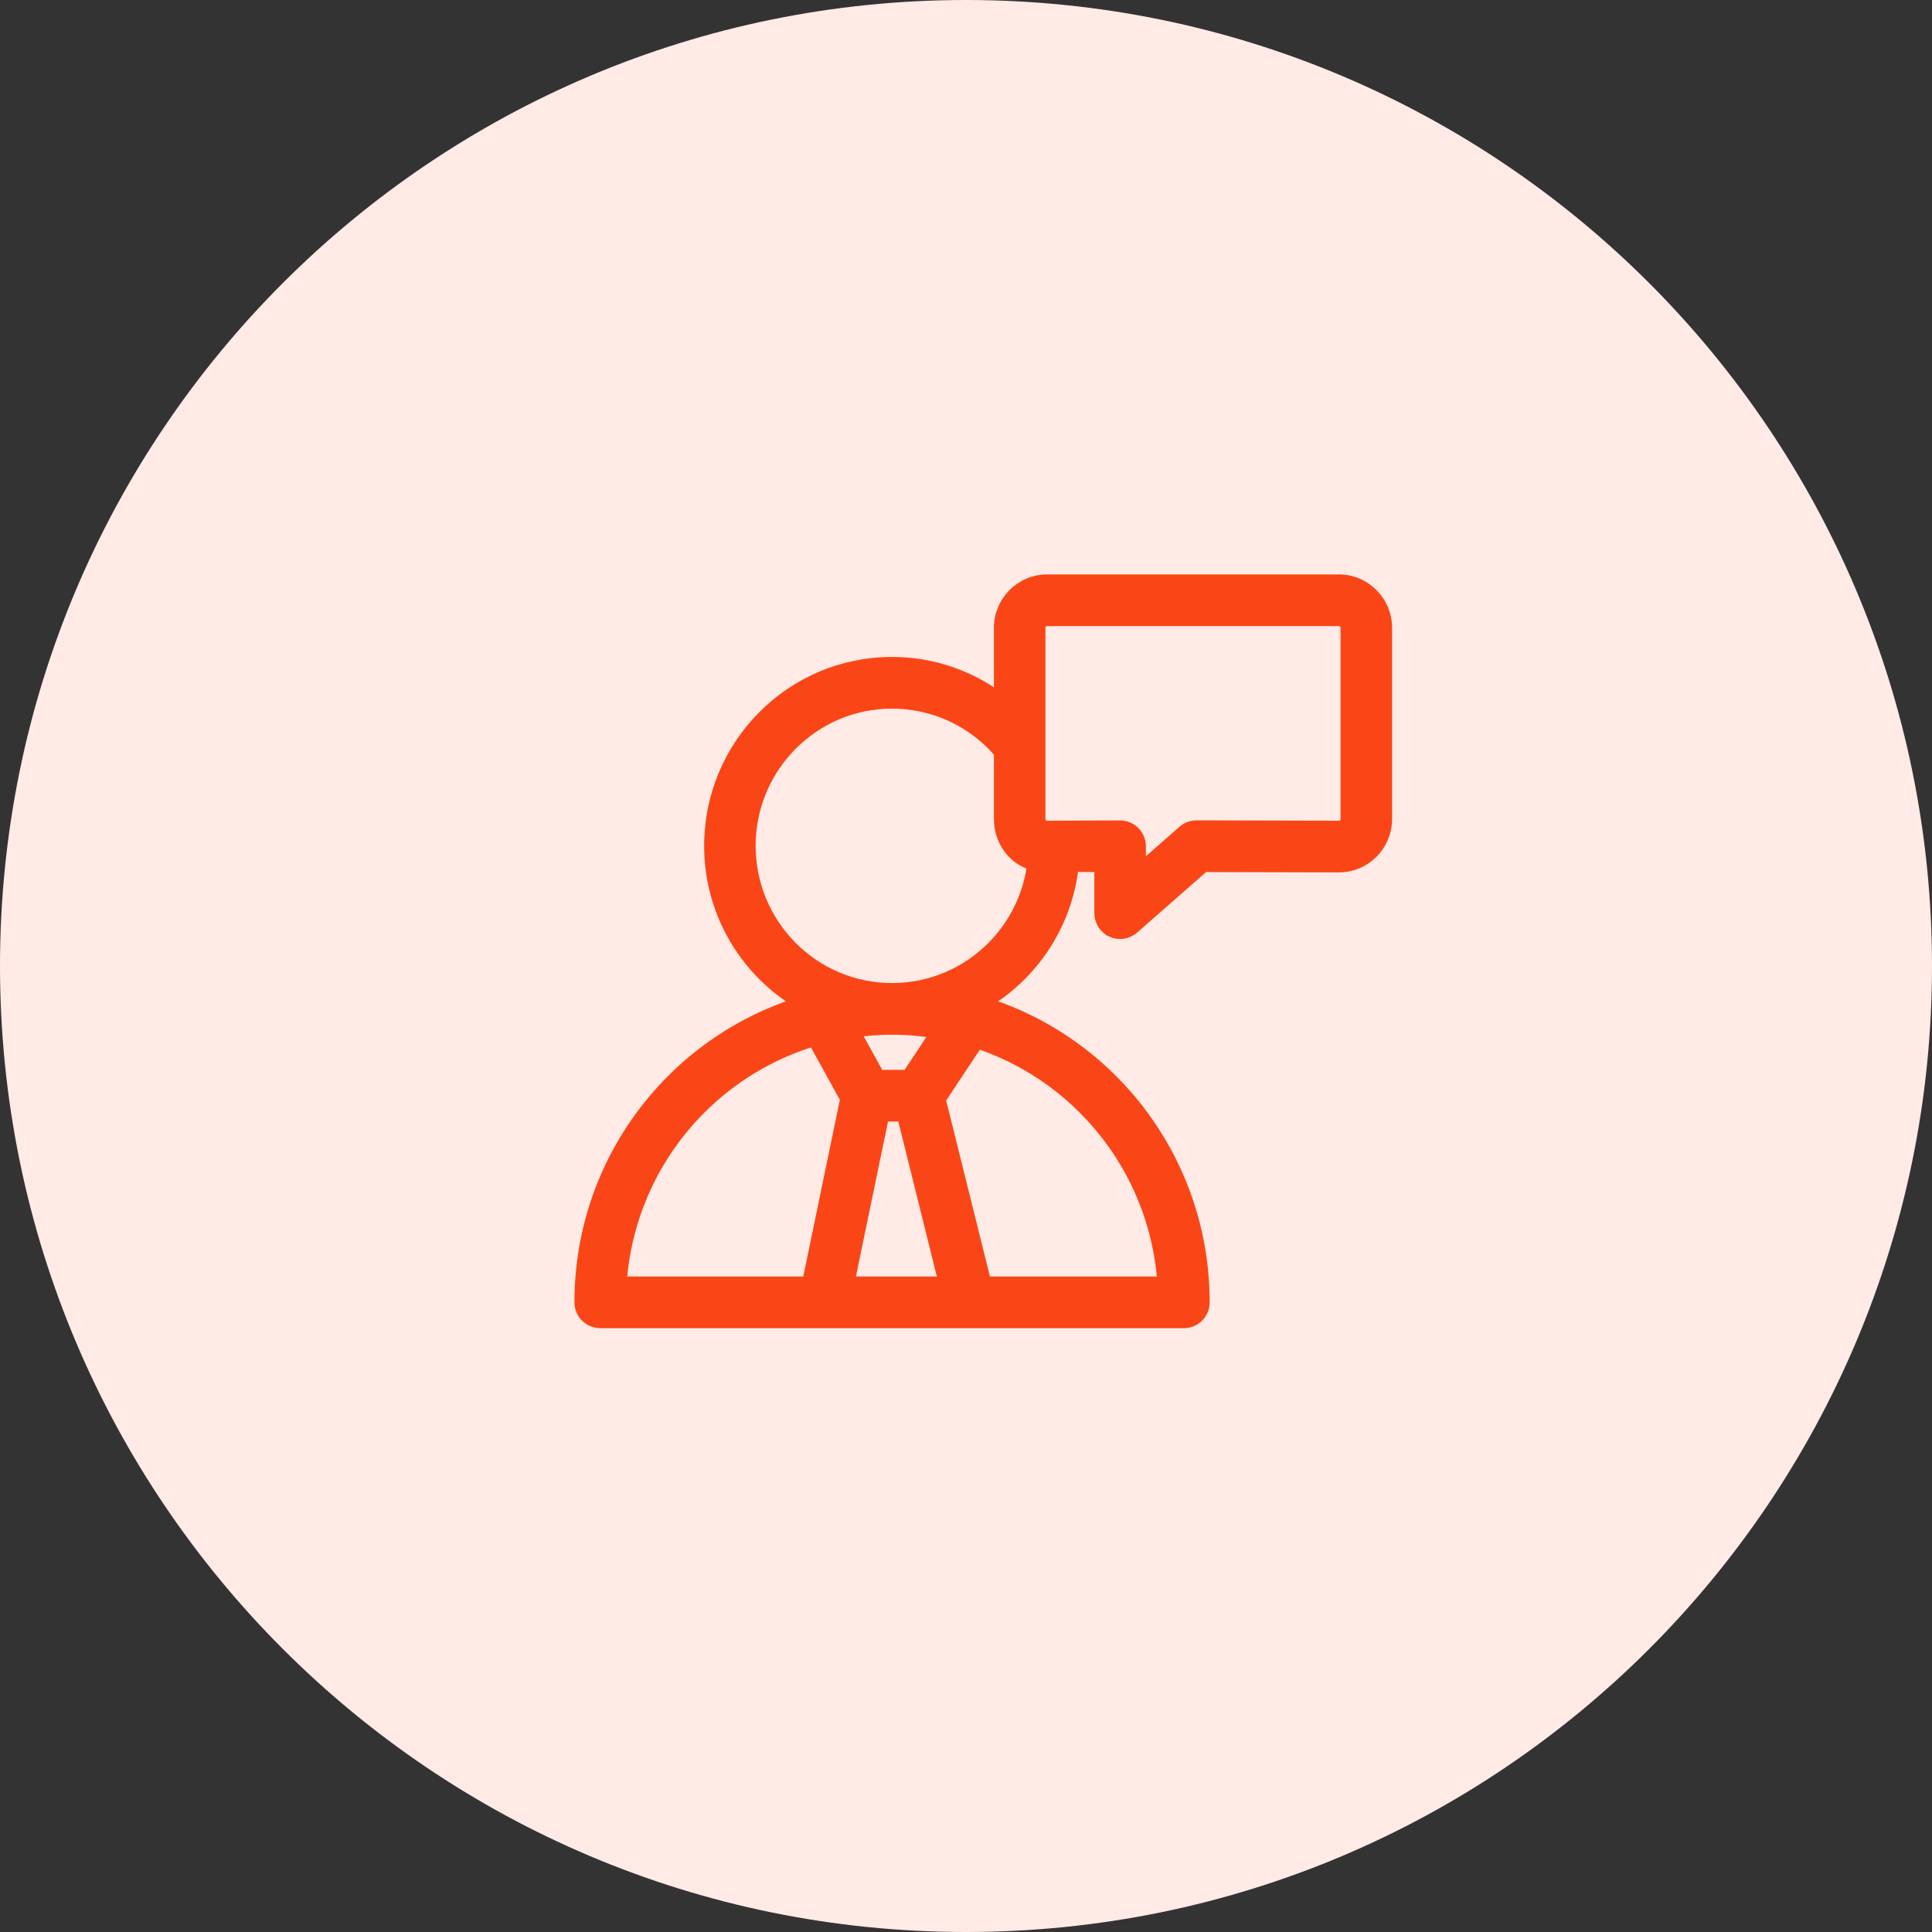 <svg width="56" height="56" viewBox="0 0 56 56" fill="none" xmlns="http://www.w3.org/2000/svg">
<rect x="0" y="0" width="56" height="56" fill="#333333" stroke="none"/>
<path d="M28 56C43.464 56 56 43.464 56 28C56 12.536 43.464 0 28 0C12.536 0 0 12.536 0 28C0 43.464 12.536 56 28 56Z" fill="#FFEAE6"/>
<path d="M38.81 16.825C39.564 16.827 40.173 17.439 40.175 18.195V23.742C40.173 24.498 39.565 25.11 38.812 25.112H38.81L34.893 25.102L32.844 26.901H32.843C32.674 27.049 32.435 27.085 32.23 26.992V26.991C32.026 26.898 31.895 26.693 31.895 26.469V25.102L31.092 25.098C30.907 26.796 29.926 28.247 28.53 29.075C32.213 30.221 34.888 33.671 34.888 37.749C34.888 37.9 34.828 38.047 34.721 38.154C34.614 38.261 34.468 38.323 34.316 38.323H17.396C17.283 38.323 17.172 38.288 17.079 38.226L16.992 38.154C16.886 38.047 16.825 37.9 16.825 37.749C16.826 33.671 19.5 30.222 23.182 29.075C21.63 28.154 20.585 26.461 20.585 24.517C20.586 21.591 22.944 19.217 25.856 19.217C27.029 19.217 28.11 19.605 28.984 20.257V18.195C28.986 17.44 29.595 16.827 30.349 16.825H38.81ZM27.236 31.866L28.557 37.176H33.722C33.591 35.339 32.843 33.678 31.68 32.398L31.434 32.14C30.571 31.273 29.512 30.609 28.33 30.217L27.236 31.866ZM24.594 37.176H27.379L26.175 32.333H25.597L24.594 37.176ZM23.59 30.151C22.324 30.533 21.191 31.223 20.279 32.14C18.977 33.45 18.129 35.213 17.99 37.176H23.426L24.528 31.85L23.59 30.151ZM25.856 29.816C25.483 29.816 25.116 29.845 24.756 29.896L25.469 31.186H26.314L27.149 29.925C26.729 29.855 26.297 29.816 25.856 29.816ZM25.856 20.365C24.715 20.365 23.686 20.829 22.938 21.581C22.189 22.334 21.728 23.369 21.727 24.518C21.728 25.665 22.19 26.7 22.938 27.453C23.686 28.205 24.715 28.669 25.856 28.669C26.997 28.669 28.027 28.205 28.775 27.453C29.404 26.82 29.827 25.988 29.947 25.057C29.373 24.897 28.986 24.366 28.984 23.741V21.816C28.916 21.733 28.848 21.654 28.775 21.581C28.027 20.829 26.997 20.366 25.856 20.365ZM30.305 17.977C30.262 17.985 30.224 18.007 30.192 18.039C30.151 18.082 30.127 18.136 30.127 18.196V23.741C30.127 23.801 30.15 23.854 30.191 23.898C30.235 23.941 30.289 23.964 30.349 23.964H30.35L32.469 23.956H32.47C32.785 23.957 33.039 24.215 33.039 24.529V25.205L34.304 24.096C34.407 24.005 34.542 23.954 34.679 23.954H34.68L38.81 23.964C38.87 23.964 38.924 23.941 38.967 23.898C39.009 23.855 39.032 23.801 39.032 23.741V18.196C39.032 18.137 39.01 18.082 38.968 18.039L38.933 18.011C38.908 17.994 38.882 17.982 38.853 17.977L38.81 17.973H30.349L30.305 17.977Z" fill="#FA4616" stroke="#FA4616" stroke-width="0.35"/>
</svg>
